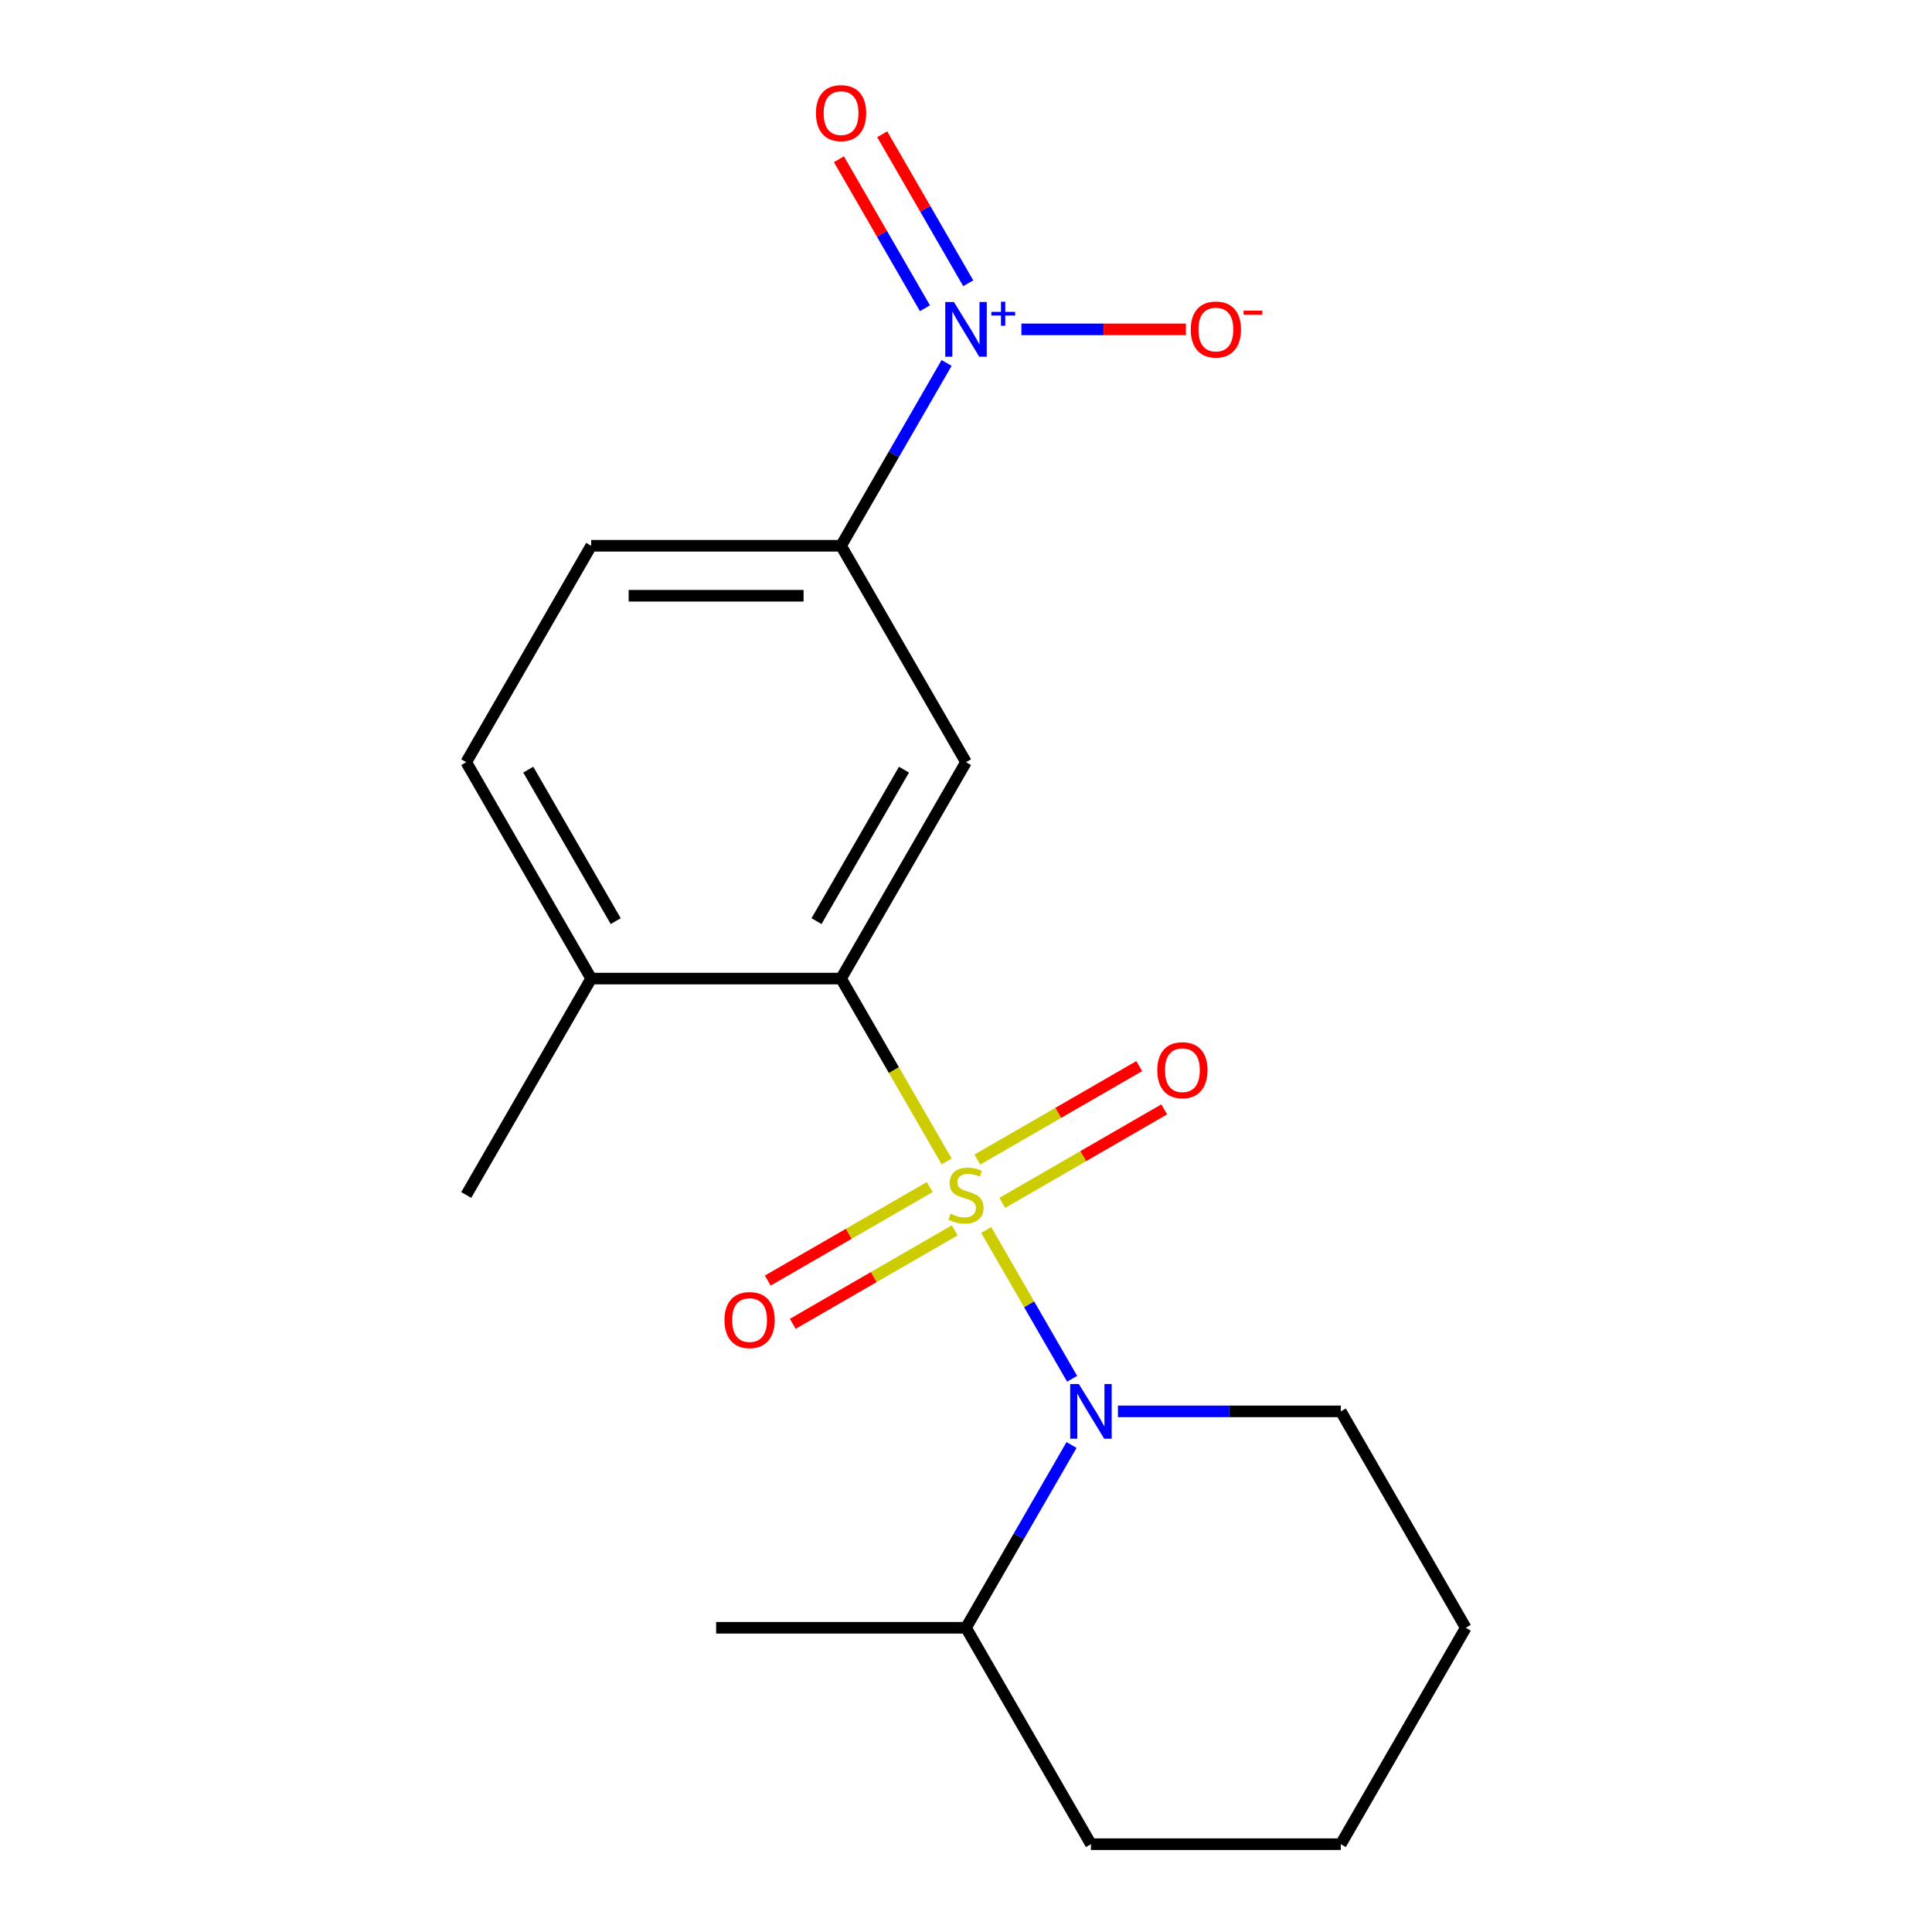 <?xml version='1.0' encoding='iso-8859-1'?>
<svg version='1.1' baseProfile='full'
              xmlns='http://www.w3.org/2000/svg'
                      xmlns:rdkit='http://www.rdkit.org/xml'
                      xmlns:xlink='http://www.w3.org/1999/xlink'
                  xml:space='preserve'
width='1000px' height='1000px' viewBox='0 0 1000 1000'>
<!-- END OF HEADER -->
<rect style='opacity:1.0;fill:#FFFFFF;stroke:none' width='1000' height='1000' x='0' y='0'> </rect>
<path class='bond-0' d='M 510.458,636.631 L 532.693,675.143' style='fill:none;fill-rule:evenodd;stroke:#CCCC00;stroke-width:6px;stroke-linecap:butt;stroke-linejoin:miter;stroke-opacity:1' />
<path class='bond-0' d='M 532.693,675.143 L 554.928,713.656' style='fill:none;fill-rule:evenodd;stroke:#0000FF;stroke-width:6px;stroke-linecap:butt;stroke-linejoin:miter;stroke-opacity:1' />
<path class='bond-1' d='M 489.981,601.164 L 462.656,553.836' style='fill:none;fill-rule:evenodd;stroke:#CCCC00;stroke-width:6px;stroke-linecap:butt;stroke-linejoin:miter;stroke-opacity:1' />
<path class='bond-1' d='M 462.656,553.836 L 435.331,506.508' style='fill:none;fill-rule:evenodd;stroke:#000000;stroke-width:6px;stroke-linecap:butt;stroke-linejoin:miter;stroke-opacity:1' />
<path class='bond-5' d='M 518.78,622.609 L 560.689,598.413' style='fill:none;fill-rule:evenodd;stroke:#CCCC00;stroke-width:6px;stroke-linecap:butt;stroke-linejoin:miter;stroke-opacity:1' />
<path class='bond-5' d='M 560.689,598.413 L 602.598,574.217' style='fill:none;fill-rule:evenodd;stroke:#FF0000;stroke-width:6px;stroke-linecap:butt;stroke-linejoin:miter;stroke-opacity:1' />
<path class='bond-5' d='M 505.847,600.207 L 547.756,576.011' style='fill:none;fill-rule:evenodd;stroke:#CCCC00;stroke-width:6px;stroke-linecap:butt;stroke-linejoin:miter;stroke-opacity:1' />
<path class='bond-5' d='M 547.756,576.011 L 589.665,551.815' style='fill:none;fill-rule:evenodd;stroke:#FF0000;stroke-width:6px;stroke-linecap:butt;stroke-linejoin:miter;stroke-opacity:1' />
<path class='bond-6' d='M 481.22,614.425 L 439.311,638.622' style='fill:none;fill-rule:evenodd;stroke:#CCCC00;stroke-width:6px;stroke-linecap:butt;stroke-linejoin:miter;stroke-opacity:1' />
<path class='bond-6' d='M 439.311,638.622 L 397.402,662.818' style='fill:none;fill-rule:evenodd;stroke:#FF0000;stroke-width:6px;stroke-linecap:butt;stroke-linejoin:miter;stroke-opacity:1' />
<path class='bond-6' d='M 494.153,636.827 L 452.244,661.023' style='fill:none;fill-rule:evenodd;stroke:#CCCC00;stroke-width:6px;stroke-linecap:butt;stroke-linejoin:miter;stroke-opacity:1' />
<path class='bond-6' d='M 452.244,661.023 L 410.335,685.22' style='fill:none;fill-rule:evenodd;stroke:#FF0000;stroke-width:6px;stroke-linecap:butt;stroke-linejoin:miter;stroke-opacity:1' />
<path class='bond-10' d='M 554.627,747.92 L 527.313,795.228' style='fill:none;fill-rule:evenodd;stroke:#0000FF;stroke-width:6px;stroke-linecap:butt;stroke-linejoin:miter;stroke-opacity:1' />
<path class='bond-10' d='M 527.313,795.228 L 500,842.536' style='fill:none;fill-rule:evenodd;stroke:#000000;stroke-width:6px;stroke-linecap:butt;stroke-linejoin:miter;stroke-opacity:1' />
<path class='bond-13' d='M 578.642,730.527 L 636.324,730.527' style='fill:none;fill-rule:evenodd;stroke:#0000FF;stroke-width:6px;stroke-linecap:butt;stroke-linejoin:miter;stroke-opacity:1' />
<path class='bond-13' d='M 636.324,730.527 L 694.006,730.527' style='fill:none;fill-rule:evenodd;stroke:#000000;stroke-width:6px;stroke-linecap:butt;stroke-linejoin:miter;stroke-opacity:1' />
<path class='bond-3' d='M 435.331,506.508 L 500,394.498' style='fill:none;fill-rule:evenodd;stroke:#000000;stroke-width:6px;stroke-linecap:butt;stroke-linejoin:miter;stroke-opacity:1' />
<path class='bond-3' d='M 422.63,476.773 L 467.898,398.366' style='fill:none;fill-rule:evenodd;stroke:#000000;stroke-width:6px;stroke-linecap:butt;stroke-linejoin:miter;stroke-opacity:1' />
<path class='bond-9' d='M 435.331,506.508 L 305.994,506.508' style='fill:none;fill-rule:evenodd;stroke:#000000;stroke-width:6px;stroke-linecap:butt;stroke-linejoin:miter;stroke-opacity:1' />
<path class='bond-2' d='M 489.958,187.873 L 462.645,235.181' style='fill:none;fill-rule:evenodd;stroke:#0000FF;stroke-width:6px;stroke-linecap:butt;stroke-linejoin:miter;stroke-opacity:1' />
<path class='bond-2' d='M 462.645,235.181 L 435.331,282.489' style='fill:none;fill-rule:evenodd;stroke:#000000;stroke-width:6px;stroke-linecap:butt;stroke-linejoin:miter;stroke-opacity:1' />
<path class='bond-7' d='M 528.678,170.48 L 571.25,170.48' style='fill:none;fill-rule:evenodd;stroke:#0000FF;stroke-width:6px;stroke-linecap:butt;stroke-linejoin:miter;stroke-opacity:1' />
<path class='bond-7' d='M 571.25,170.48 L 613.821,170.48' style='fill:none;fill-rule:evenodd;stroke:#FF0000;stroke-width:6px;stroke-linecap:butt;stroke-linejoin:miter;stroke-opacity:1' />
<path class='bond-8' d='M 501.159,146.619 L 478.895,108.057' style='fill:none;fill-rule:evenodd;stroke:#0000FF;stroke-width:6px;stroke-linecap:butt;stroke-linejoin:miter;stroke-opacity:1' />
<path class='bond-8' d='M 478.895,108.057 L 456.631,69.495' style='fill:none;fill-rule:evenodd;stroke:#FF0000;stroke-width:6px;stroke-linecap:butt;stroke-linejoin:miter;stroke-opacity:1' />
<path class='bond-8' d='M 478.757,159.553 L 456.493,120.991' style='fill:none;fill-rule:evenodd;stroke:#0000FF;stroke-width:6px;stroke-linecap:butt;stroke-linejoin:miter;stroke-opacity:1' />
<path class='bond-8' d='M 456.493,120.991 L 434.229,82.428' style='fill:none;fill-rule:evenodd;stroke:#FF0000;stroke-width:6px;stroke-linecap:butt;stroke-linejoin:miter;stroke-opacity:1' />
<path class='bond-4' d='M 500,394.498 L 435.331,282.489' style='fill:none;fill-rule:evenodd;stroke:#000000;stroke-width:6px;stroke-linecap:butt;stroke-linejoin:miter;stroke-opacity:1' />
<path class='bond-19' d='M 435.331,282.489 L 305.994,282.489' style='fill:none;fill-rule:evenodd;stroke:#000000;stroke-width:6px;stroke-linecap:butt;stroke-linejoin:miter;stroke-opacity:1' />
<path class='bond-19' d='M 415.931,308.356 L 325.395,308.356' style='fill:none;fill-rule:evenodd;stroke:#000000;stroke-width:6px;stroke-linecap:butt;stroke-linejoin:miter;stroke-opacity:1' />
<path class='bond-12' d='M 305.994,506.508 L 241.325,394.498' style='fill:none;fill-rule:evenodd;stroke:#000000;stroke-width:6px;stroke-linecap:butt;stroke-linejoin:miter;stroke-opacity:1' />
<path class='bond-12' d='M 318.696,476.773 L 273.428,398.366' style='fill:none;fill-rule:evenodd;stroke:#000000;stroke-width:6px;stroke-linecap:butt;stroke-linejoin:miter;stroke-opacity:1' />
<path class='bond-14' d='M 305.994,506.508 L 241.325,618.517' style='fill:none;fill-rule:evenodd;stroke:#000000;stroke-width:6px;stroke-linecap:butt;stroke-linejoin:miter;stroke-opacity:1' />
<path class='bond-15' d='M 500,842.536 L 370.663,842.536' style='fill:none;fill-rule:evenodd;stroke:#000000;stroke-width:6px;stroke-linecap:butt;stroke-linejoin:miter;stroke-opacity:1' />
<path class='bond-16' d='M 500,842.536 L 564.669,954.545' style='fill:none;fill-rule:evenodd;stroke:#000000;stroke-width:6px;stroke-linecap:butt;stroke-linejoin:miter;stroke-opacity:1' />
<path class='bond-11' d='M 305.994,282.489 L 241.325,394.498' style='fill:none;fill-rule:evenodd;stroke:#000000;stroke-width:6px;stroke-linecap:butt;stroke-linejoin:miter;stroke-opacity:1' />
<path class='bond-17' d='M 694.006,730.527 L 758.675,842.536' style='fill:none;fill-rule:evenodd;stroke:#000000;stroke-width:6px;stroke-linecap:butt;stroke-linejoin:miter;stroke-opacity:1' />
<path class='bond-20' d='M 564.669,954.545 L 694.006,954.545' style='fill:none;fill-rule:evenodd;stroke:#000000;stroke-width:6px;stroke-linecap:butt;stroke-linejoin:miter;stroke-opacity:1' />
<path class='bond-18' d='M 758.675,842.536 L 694.006,954.545' style='fill:none;fill-rule:evenodd;stroke:#000000;stroke-width:6px;stroke-linecap:butt;stroke-linejoin:miter;stroke-opacity:1' />
<path  class='atom-0' d='M 492 628.237
Q 492.32 628.357, 493.64 628.917
Q 494.96 629.477, 496.4 629.837
Q 497.88 630.157, 499.32 630.157
Q 502 630.157, 503.56 628.877
Q 505.12 627.557, 505.12 625.277
Q 505.12 623.717, 504.32 622.757
Q 503.56 621.797, 502.36 621.277
Q 501.16 620.757, 499.16 620.157
Q 496.64 619.397, 495.12 618.677
Q 493.64 617.957, 492.56 616.437
Q 491.52 614.917, 491.52 612.357
Q 491.52 608.797, 493.92 606.597
Q 496.36 604.397, 501.16 604.397
Q 504.44 604.397, 508.16 605.957
L 507.24 609.037
Q 503.84 607.637, 501.28 607.637
Q 498.52 607.637, 497 608.797
Q 495.48 609.917, 495.52 611.877
Q 495.52 613.397, 496.28 614.317
Q 497.08 615.237, 498.2 615.757
Q 499.36 616.277, 501.28 616.877
Q 503.84 617.677, 505.36 618.477
Q 506.88 619.277, 507.96 620.917
Q 509.08 622.517, 509.08 625.277
Q 509.08 629.197, 506.44 631.317
Q 503.84 633.397, 499.48 633.397
Q 496.96 633.397, 495.04 632.837
Q 493.16 632.317, 490.92 631.397
L 492 628.237
' fill='#CCCC00'/>
<path  class='atom-1' d='M 558.409 716.367
L 567.689 731.367
Q 568.609 732.847, 570.089 735.527
Q 571.569 738.207, 571.649 738.367
L 571.649 716.367
L 575.409 716.367
L 575.409 744.687
L 571.529 744.687
L 561.569 728.287
Q 560.409 726.367, 559.169 724.167
Q 557.969 721.967, 557.609 721.287
L 557.609 744.687
L 553.929 744.687
L 553.929 716.367
L 558.409 716.367
' fill='#0000FF'/>
<path  class='atom-3' d='M 493.74 156.32
L 503.02 171.32
Q 503.94 172.8, 505.42 175.48
Q 506.9 178.16, 506.98 178.32
L 506.98 156.32
L 510.74 156.32
L 510.74 184.64
L 506.86 184.64
L 496.9 168.24
Q 495.74 166.32, 494.5 164.12
Q 493.3 161.92, 492.94 161.24
L 492.94 184.64
L 489.26 184.64
L 489.26 156.32
L 493.74 156.32
' fill='#0000FF'/>
<path  class='atom-3' d='M 513.116 161.424
L 518.106 161.424
L 518.106 156.171
L 520.323 156.171
L 520.323 161.424
L 525.445 161.424
L 525.445 163.325
L 520.323 163.325
L 520.323 168.605
L 518.106 168.605
L 518.106 163.325
L 513.116 163.325
L 513.116 161.424
' fill='#0000FF'/>
<path  class='atom-6' d='M 599.009 553.929
Q 599.009 547.129, 602.369 543.329
Q 605.729 539.529, 612.009 539.529
Q 618.289 539.529, 621.649 543.329
Q 625.009 547.129, 625.009 553.929
Q 625.009 560.809, 621.609 564.729
Q 618.209 568.609, 612.009 568.609
Q 605.769 568.609, 602.369 564.729
Q 599.009 560.849, 599.009 553.929
M 612.009 565.409
Q 616.329 565.409, 618.649 562.529
Q 621.009 559.609, 621.009 553.929
Q 621.009 548.369, 618.649 545.569
Q 616.329 542.729, 612.009 542.729
Q 607.689 542.729, 605.329 545.529
Q 603.009 548.329, 603.009 553.929
Q 603.009 559.649, 605.329 562.529
Q 607.689 565.409, 612.009 565.409
' fill='#FF0000'/>
<path  class='atom-7' d='M 374.991 683.266
Q 374.991 676.466, 378.351 672.666
Q 381.711 668.866, 387.991 668.866
Q 394.271 668.866, 397.631 672.666
Q 400.991 676.466, 400.991 683.266
Q 400.991 690.146, 397.591 694.066
Q 394.191 697.946, 387.991 697.946
Q 381.751 697.946, 378.351 694.066
Q 374.991 690.186, 374.991 683.266
M 387.991 694.746
Q 392.311 694.746, 394.631 691.866
Q 396.991 688.946, 396.991 683.266
Q 396.991 677.706, 394.631 674.906
Q 392.311 672.066, 387.991 672.066
Q 383.671 672.066, 381.311 674.866
Q 378.991 677.666, 378.991 683.266
Q 378.991 688.986, 381.311 691.866
Q 383.671 694.746, 387.991 694.746
' fill='#FF0000'/>
<path  class='atom-8' d='M 616.337 170.56
Q 616.337 163.76, 619.697 159.96
Q 623.057 156.16, 629.337 156.16
Q 635.617 156.16, 638.977 159.96
Q 642.337 163.76, 642.337 170.56
Q 642.337 177.44, 638.937 181.36
Q 635.537 185.24, 629.337 185.24
Q 623.097 185.24, 619.697 181.36
Q 616.337 177.48, 616.337 170.56
M 629.337 182.04
Q 633.657 182.04, 635.977 179.16
Q 638.337 176.24, 638.337 170.56
Q 638.337 165, 635.977 162.2
Q 633.657 159.36, 629.337 159.36
Q 625.017 159.36, 622.657 162.16
Q 620.337 164.96, 620.337 170.56
Q 620.337 176.28, 622.657 179.16
Q 625.017 182.04, 629.337 182.04
' fill='#FF0000'/>
<path  class='atom-8' d='M 643.657 160.782
L 653.346 160.782
L 653.346 162.894
L 643.657 162.894
L 643.657 160.782
' fill='#FF0000'/>
<path  class='atom-9' d='M 422.331 58.55
Q 422.331 51.75, 425.691 47.95
Q 429.051 44.15, 435.331 44.15
Q 441.611 44.15, 444.971 47.95
Q 448.331 51.75, 448.331 58.55
Q 448.331 65.43, 444.931 69.35
Q 441.531 73.23, 435.331 73.23
Q 429.091 73.23, 425.691 69.35
Q 422.331 65.47, 422.331 58.55
M 435.331 70.03
Q 439.651 70.03, 441.971 67.15
Q 444.331 64.23, 444.331 58.55
Q 444.331 52.99, 441.971 50.19
Q 439.651 47.35, 435.331 47.35
Q 431.011 47.35, 428.651 50.15
Q 426.331 52.95, 426.331 58.55
Q 426.331 64.27, 428.651 67.15
Q 431.011 70.03, 435.331 70.03
' fill='#FF0000'/>
</svg>
